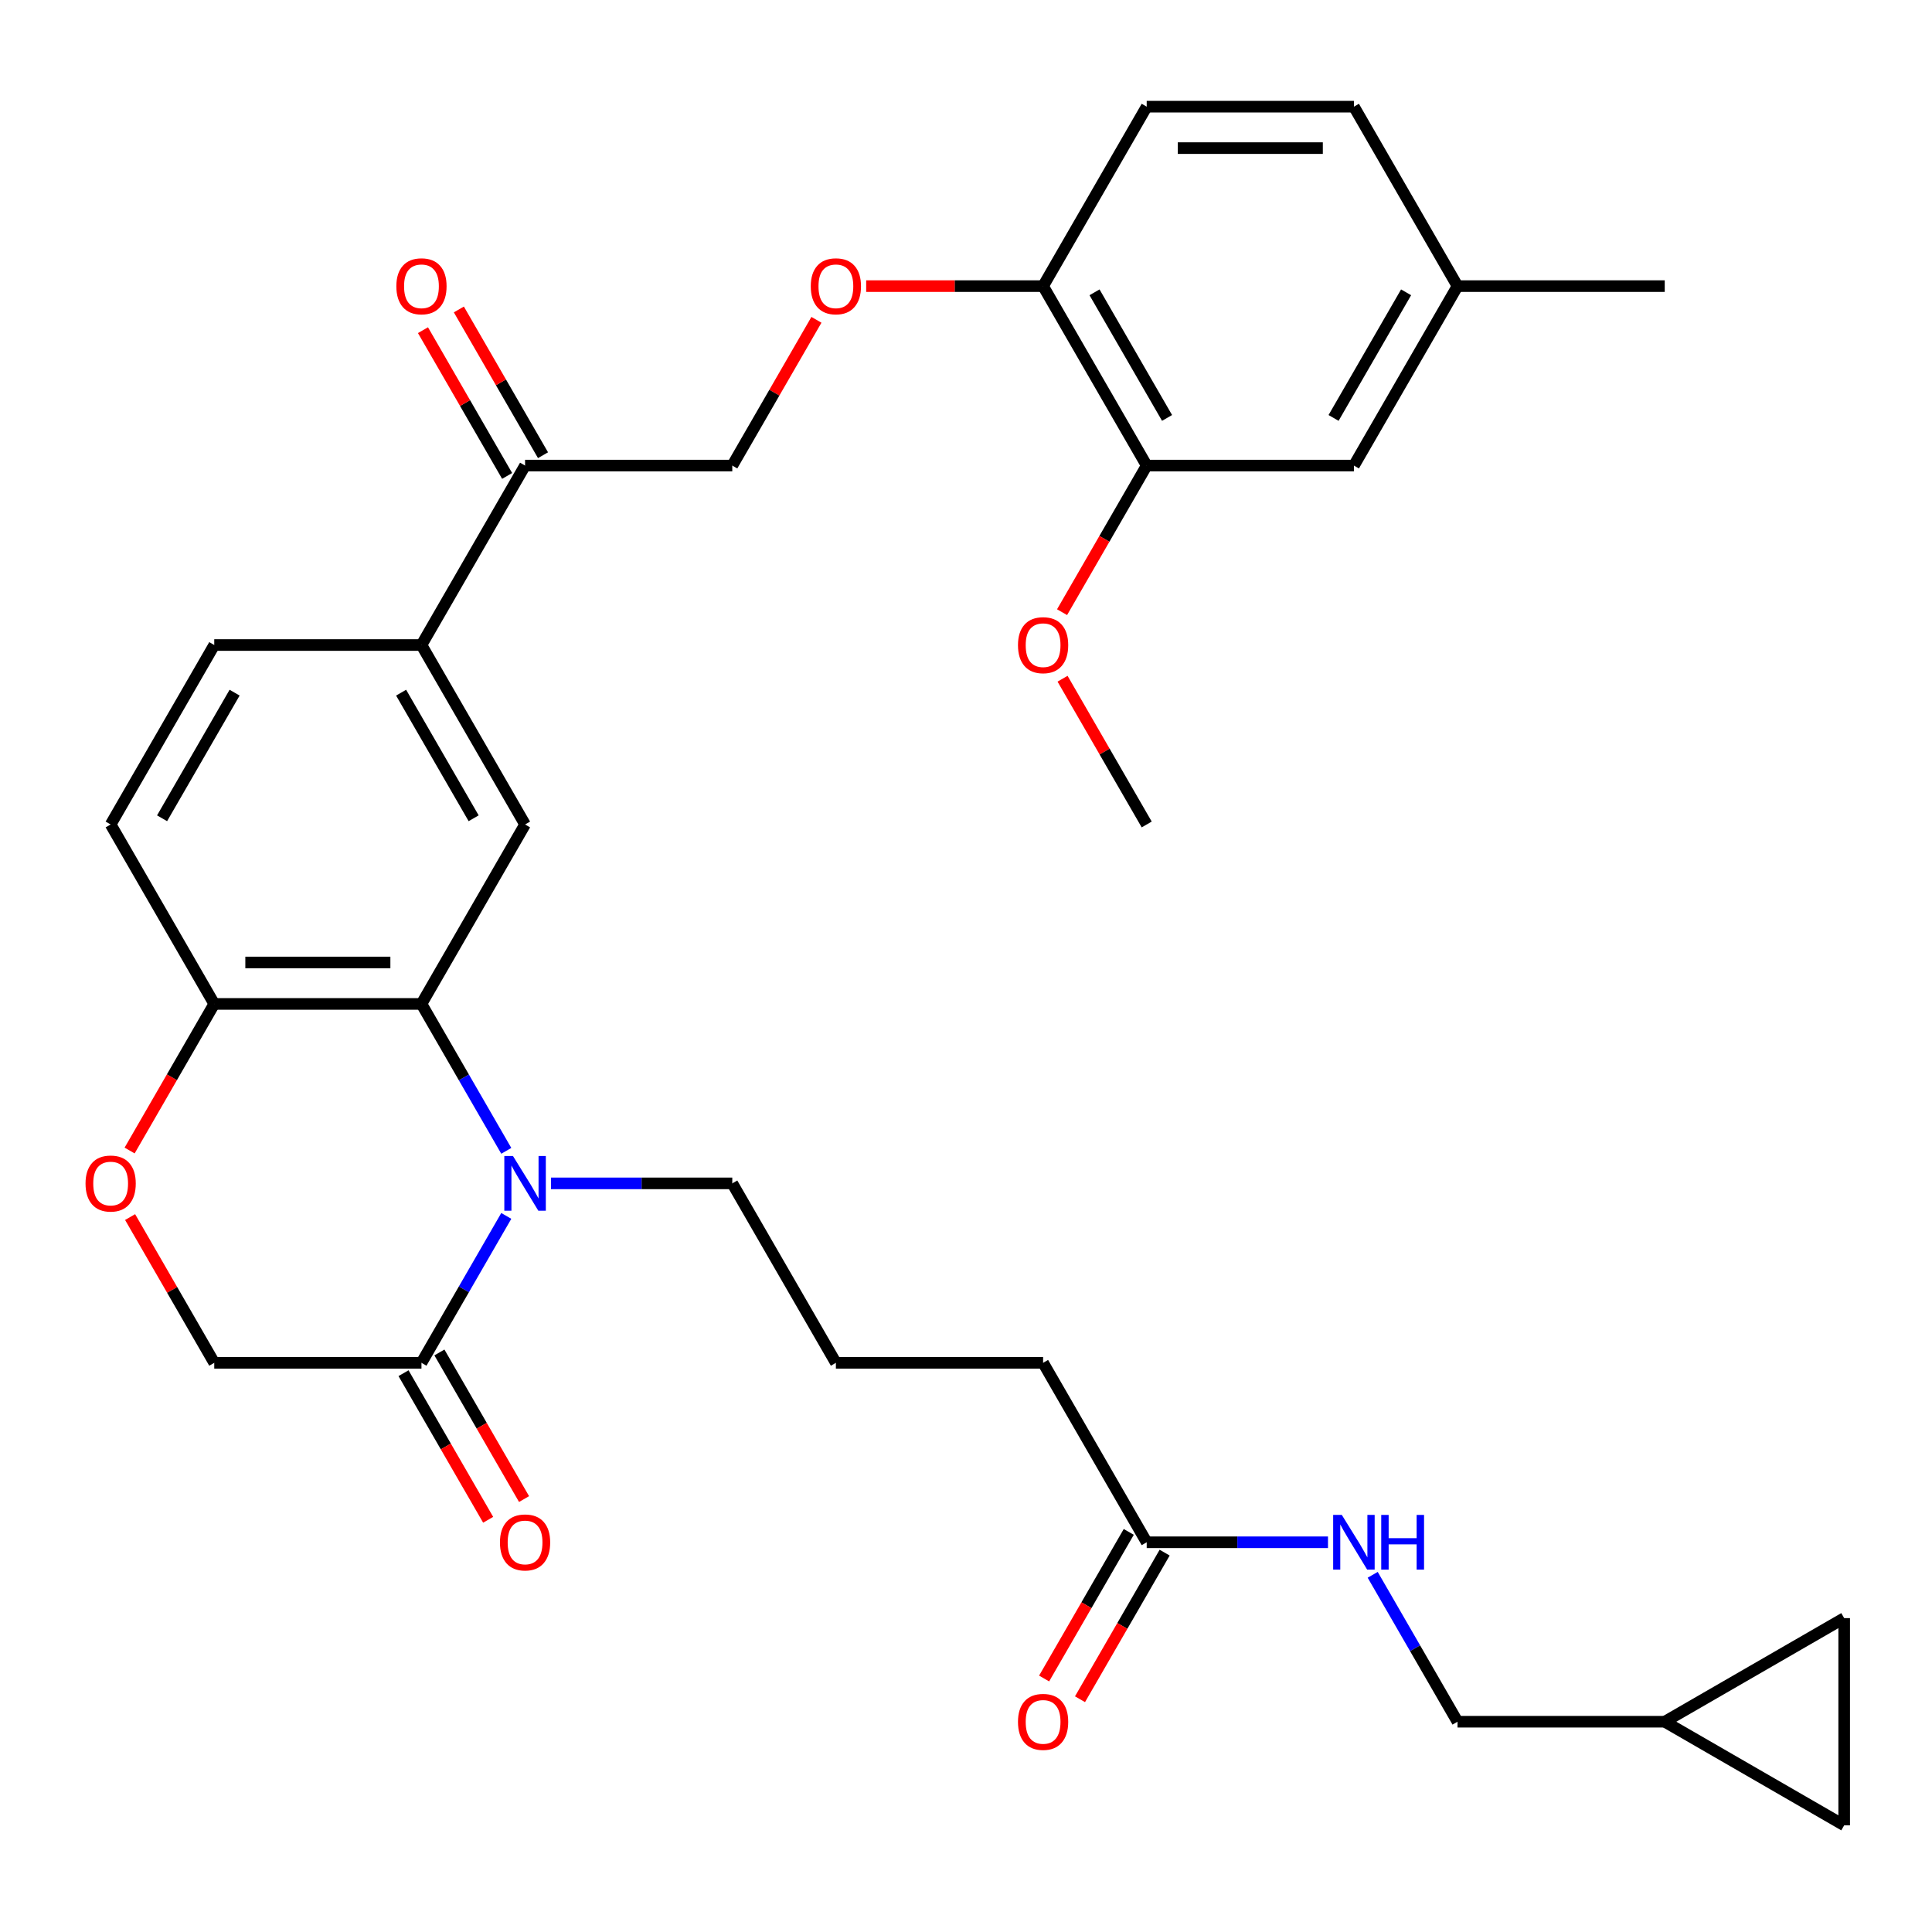 <?xml version='1.0' encoding='iso-8859-1'?>
<svg version='1.1' baseProfile='full'
              xmlns='http://www.w3.org/2000/svg'
                      xmlns:rdkit='http://www.rdkit.org/xml'
                      xmlns:xlink='http://www.w3.org/1999/xlink'
                  xml:space='preserve'
width='1000px' height='1000px' viewBox='0 0 1000 1000'>
<!-- END OF HEADER -->
<rect style='opacity:1.0;fill:#FFFFFF;stroke:none' width='1000' height='1000' x='0' y='0'> </rect>
<path class='bond-0' d='M 262.052,595.67 L 240.1,557.649' style='fill:none;fill-rule:evenodd;stroke:#0000FF;stroke-width:6px;stroke-linecap:butt;stroke-linejoin:miter;stroke-opacity:1' />
<path class='bond-0' d='M 240.1,557.649 L 218.149,519.629' style='fill:none;fill-rule:evenodd;stroke:#000000;stroke-width:6px;stroke-linecap:butt;stroke-linejoin:miter;stroke-opacity:1' />
<path class='bond-1' d='M 262.052,629.353 L 240.1,667.374' style='fill:none;fill-rule:evenodd;stroke:#0000FF;stroke-width:6px;stroke-linecap:butt;stroke-linejoin:miter;stroke-opacity:1' />
<path class='bond-1' d='M 240.1,667.374 L 218.149,705.395' style='fill:none;fill-rule:evenodd;stroke:#000000;stroke-width:6px;stroke-linecap:butt;stroke-linejoin:miter;stroke-opacity:1' />
<path class='bond-25' d='M 285.196,612.512 L 332.112,612.512' style='fill:none;fill-rule:evenodd;stroke:#0000FF;stroke-width:6px;stroke-linecap:butt;stroke-linejoin:miter;stroke-opacity:1' />
<path class='bond-25' d='M 332.112,612.512 L 379.027,612.512' style='fill:none;fill-rule:evenodd;stroke:#000000;stroke-width:6px;stroke-linecap:butt;stroke-linejoin:miter;stroke-opacity:1' />
<path class='bond-2' d='M 218.149,519.629 L 271.775,426.745' style='fill:none;fill-rule:evenodd;stroke:#000000;stroke-width:6px;stroke-linecap:butt;stroke-linejoin:miter;stroke-opacity:1' />
<path class='bond-4' d='M 218.149,519.629 L 110.897,519.629' style='fill:none;fill-rule:evenodd;stroke:#000000;stroke-width:6px;stroke-linecap:butt;stroke-linejoin:miter;stroke-opacity:1' />
<path class='bond-4' d='M 202.061,498.178 L 126.985,498.178' style='fill:none;fill-rule:evenodd;stroke:#000000;stroke-width:6px;stroke-linecap:butt;stroke-linejoin:miter;stroke-opacity:1' />
<path class='bond-8' d='M 218.149,705.395 L 110.897,705.395' style='fill:none;fill-rule:evenodd;stroke:#000000;stroke-width:6px;stroke-linecap:butt;stroke-linejoin:miter;stroke-opacity:1' />
<path class='bond-16' d='M 208.861,710.757 L 230.766,748.698' style='fill:none;fill-rule:evenodd;stroke:#000000;stroke-width:6px;stroke-linecap:butt;stroke-linejoin:miter;stroke-opacity:1' />
<path class='bond-16' d='M 230.766,748.698 L 252.671,786.639' style='fill:none;fill-rule:evenodd;stroke:#FF0000;stroke-width:6px;stroke-linecap:butt;stroke-linejoin:miter;stroke-opacity:1' />
<path class='bond-16' d='M 227.437,700.032 L 249.343,737.973' style='fill:none;fill-rule:evenodd;stroke:#000000;stroke-width:6px;stroke-linecap:butt;stroke-linejoin:miter;stroke-opacity:1' />
<path class='bond-16' d='M 249.343,737.973 L 271.248,775.914' style='fill:none;fill-rule:evenodd;stroke:#FF0000;stroke-width:6px;stroke-linecap:butt;stroke-linejoin:miter;stroke-opacity:1' />
<path class='bond-5' d='M 271.775,426.745 L 218.149,333.862' style='fill:none;fill-rule:evenodd;stroke:#000000;stroke-width:6px;stroke-linecap:butt;stroke-linejoin:miter;stroke-opacity:1' />
<path class='bond-5' d='M 245.155,423.538 L 207.616,358.52' style='fill:none;fill-rule:evenodd;stroke:#000000;stroke-width:6px;stroke-linecap:butt;stroke-linejoin:miter;stroke-opacity:1' />
<path class='bond-3' d='M 67.341,629.953 L 89.119,667.674' style='fill:none;fill-rule:evenodd;stroke:#FF0000;stroke-width:6px;stroke-linecap:butt;stroke-linejoin:miter;stroke-opacity:1' />
<path class='bond-3' d='M 89.119,667.674 L 110.897,705.395' style='fill:none;fill-rule:evenodd;stroke:#000000;stroke-width:6px;stroke-linecap:butt;stroke-linejoin:miter;stroke-opacity:1' />
<path class='bond-33' d='M 67.087,595.51 L 88.992,557.569' style='fill:none;fill-rule:evenodd;stroke:#FF0000;stroke-width:6px;stroke-linecap:butt;stroke-linejoin:miter;stroke-opacity:1' />
<path class='bond-33' d='M 88.992,557.569 L 110.897,519.629' style='fill:none;fill-rule:evenodd;stroke:#000000;stroke-width:6px;stroke-linecap:butt;stroke-linejoin:miter;stroke-opacity:1' />
<path class='bond-21' d='M 110.897,519.629 L 57.271,426.745' style='fill:none;fill-rule:evenodd;stroke:#000000;stroke-width:6px;stroke-linecap:butt;stroke-linejoin:miter;stroke-opacity:1' />
<path class='bond-6' d='M 218.149,333.862 L 271.775,240.979' style='fill:none;fill-rule:evenodd;stroke:#000000;stroke-width:6px;stroke-linecap:butt;stroke-linejoin:miter;stroke-opacity:1' />
<path class='bond-34' d='M 218.149,333.862 L 110.897,333.862' style='fill:none;fill-rule:evenodd;stroke:#000000;stroke-width:6px;stroke-linecap:butt;stroke-linejoin:miter;stroke-opacity:1' />
<path class='bond-18' d='M 271.775,240.979 L 379.027,240.979' style='fill:none;fill-rule:evenodd;stroke:#000000;stroke-width:6px;stroke-linecap:butt;stroke-linejoin:miter;stroke-opacity:1' />
<path class='bond-22' d='M 281.063,235.616 L 259.285,197.896' style='fill:none;fill-rule:evenodd;stroke:#000000;stroke-width:6px;stroke-linecap:butt;stroke-linejoin:miter;stroke-opacity:1' />
<path class='bond-22' d='M 259.285,197.896 L 237.507,160.175' style='fill:none;fill-rule:evenodd;stroke:#FF0000;stroke-width:6px;stroke-linecap:butt;stroke-linejoin:miter;stroke-opacity:1' />
<path class='bond-22' d='M 262.487,246.342 L 240.709,208.621' style='fill:none;fill-rule:evenodd;stroke:#000000;stroke-width:6px;stroke-linecap:butt;stroke-linejoin:miter;stroke-opacity:1' />
<path class='bond-22' d='M 240.709,208.621 L 218.93,170.9' style='fill:none;fill-rule:evenodd;stroke:#FF0000;stroke-width:6px;stroke-linecap:butt;stroke-linejoin:miter;stroke-opacity:1' />
<path class='bond-7' d='M 593.532,240.979 L 539.906,148.096' style='fill:none;fill-rule:evenodd;stroke:#000000;stroke-width:6px;stroke-linecap:butt;stroke-linejoin:miter;stroke-opacity:1' />
<path class='bond-7' d='M 604.065,216.321 L 566.526,151.303' style='fill:none;fill-rule:evenodd;stroke:#000000;stroke-width:6px;stroke-linecap:butt;stroke-linejoin:miter;stroke-opacity:1' />
<path class='bond-17' d='M 593.532,240.979 L 700.784,240.979' style='fill:none;fill-rule:evenodd;stroke:#000000;stroke-width:6px;stroke-linecap:butt;stroke-linejoin:miter;stroke-opacity:1' />
<path class='bond-28' d='M 593.532,240.979 L 571.627,278.92' style='fill:none;fill-rule:evenodd;stroke:#000000;stroke-width:6px;stroke-linecap:butt;stroke-linejoin:miter;stroke-opacity:1' />
<path class='bond-28' d='M 571.627,278.92 L 549.721,316.861' style='fill:none;fill-rule:evenodd;stroke:#FF0000;stroke-width:6px;stroke-linecap:butt;stroke-linejoin:miter;stroke-opacity:1' />
<path class='bond-9' d='M 861.662,891.161 L 754.41,891.161' style='fill:none;fill-rule:evenodd;stroke:#000000;stroke-width:6px;stroke-linecap:butt;stroke-linejoin:miter;stroke-opacity:1' />
<path class='bond-12' d='M 861.662,891.161 L 954.545,837.535' style='fill:none;fill-rule:evenodd;stroke:#000000;stroke-width:6px;stroke-linecap:butt;stroke-linejoin:miter;stroke-opacity:1' />
<path class='bond-13' d='M 861.662,891.161 L 954.545,944.787' style='fill:none;fill-rule:evenodd;stroke:#000000;stroke-width:6px;stroke-linecap:butt;stroke-linejoin:miter;stroke-opacity:1' />
<path class='bond-10' d='M 593.532,798.278 L 539.906,705.395' style='fill:none;fill-rule:evenodd;stroke:#000000;stroke-width:6px;stroke-linecap:butt;stroke-linejoin:miter;stroke-opacity:1' />
<path class='bond-15' d='M 593.532,798.278 L 640.447,798.278' style='fill:none;fill-rule:evenodd;stroke:#000000;stroke-width:6px;stroke-linecap:butt;stroke-linejoin:miter;stroke-opacity:1' />
<path class='bond-15' d='M 640.447,798.278 L 687.363,798.278' style='fill:none;fill-rule:evenodd;stroke:#0000FF;stroke-width:6px;stroke-linecap:butt;stroke-linejoin:miter;stroke-opacity:1' />
<path class='bond-20' d='M 584.243,792.915 L 562.338,830.856' style='fill:none;fill-rule:evenodd;stroke:#000000;stroke-width:6px;stroke-linecap:butt;stroke-linejoin:miter;stroke-opacity:1' />
<path class='bond-20' d='M 562.338,830.856 L 540.433,868.797' style='fill:none;fill-rule:evenodd;stroke:#FF0000;stroke-width:6px;stroke-linecap:butt;stroke-linejoin:miter;stroke-opacity:1' />
<path class='bond-20' d='M 602.82,803.641 L 580.915,841.581' style='fill:none;fill-rule:evenodd;stroke:#000000;stroke-width:6px;stroke-linecap:butt;stroke-linejoin:miter;stroke-opacity:1' />
<path class='bond-20' d='M 580.915,841.581 L 559.01,879.522' style='fill:none;fill-rule:evenodd;stroke:#FF0000;stroke-width:6px;stroke-linecap:butt;stroke-linejoin:miter;stroke-opacity:1' />
<path class='bond-11' d='M 539.906,148.096 L 494.12,148.096' style='fill:none;fill-rule:evenodd;stroke:#000000;stroke-width:6px;stroke-linecap:butt;stroke-linejoin:miter;stroke-opacity:1' />
<path class='bond-11' d='M 494.12,148.096 L 448.335,148.096' style='fill:none;fill-rule:evenodd;stroke:#FF0000;stroke-width:6px;stroke-linecap:butt;stroke-linejoin:miter;stroke-opacity:1' />
<path class='bond-23' d='M 539.906,148.096 L 593.532,55.213' style='fill:none;fill-rule:evenodd;stroke:#000000;stroke-width:6px;stroke-linecap:butt;stroke-linejoin:miter;stroke-opacity:1' />
<path class='bond-35' d='M 954.545,837.535 L 954.545,944.787' style='fill:none;fill-rule:evenodd;stroke:#000000;stroke-width:6px;stroke-linecap:butt;stroke-linejoin:miter;stroke-opacity:1' />
<path class='bond-14' d='M 422.584,165.537 L 400.806,203.258' style='fill:none;fill-rule:evenodd;stroke:#FF0000;stroke-width:6px;stroke-linecap:butt;stroke-linejoin:miter;stroke-opacity:1' />
<path class='bond-14' d='M 400.806,203.258 L 379.027,240.979' style='fill:none;fill-rule:evenodd;stroke:#000000;stroke-width:6px;stroke-linecap:butt;stroke-linejoin:miter;stroke-opacity:1' />
<path class='bond-24' d='M 710.507,815.119 L 732.459,853.14' style='fill:none;fill-rule:evenodd;stroke:#0000FF;stroke-width:6px;stroke-linecap:butt;stroke-linejoin:miter;stroke-opacity:1' />
<path class='bond-24' d='M 732.459,853.14 L 754.41,891.161' style='fill:none;fill-rule:evenodd;stroke:#000000;stroke-width:6px;stroke-linecap:butt;stroke-linejoin:miter;stroke-opacity:1' />
<path class='bond-36' d='M 700.784,240.979 L 754.41,148.096' style='fill:none;fill-rule:evenodd;stroke:#000000;stroke-width:6px;stroke-linecap:butt;stroke-linejoin:miter;stroke-opacity:1' />
<path class='bond-36' d='M 690.251,216.321 L 727.79,151.303' style='fill:none;fill-rule:evenodd;stroke:#000000;stroke-width:6px;stroke-linecap:butt;stroke-linejoin:miter;stroke-opacity:1' />
<path class='bond-19' d='M 110.897,333.862 L 57.271,426.745' style='fill:none;fill-rule:evenodd;stroke:#000000;stroke-width:6px;stroke-linecap:butt;stroke-linejoin:miter;stroke-opacity:1' />
<path class='bond-19' d='M 121.43,358.52 L 83.891,423.538' style='fill:none;fill-rule:evenodd;stroke:#000000;stroke-width:6px;stroke-linecap:butt;stroke-linejoin:miter;stroke-opacity:1' />
<path class='bond-27' d='M 593.532,55.213 L 700.784,55.213' style='fill:none;fill-rule:evenodd;stroke:#000000;stroke-width:6px;stroke-linecap:butt;stroke-linejoin:miter;stroke-opacity:1' />
<path class='bond-27' d='M 609.62,76.663 L 684.696,76.663' style='fill:none;fill-rule:evenodd;stroke:#000000;stroke-width:6px;stroke-linecap:butt;stroke-linejoin:miter;stroke-opacity:1' />
<path class='bond-29' d='M 379.027,612.512 L 432.653,705.395' style='fill:none;fill-rule:evenodd;stroke:#000000;stroke-width:6px;stroke-linecap:butt;stroke-linejoin:miter;stroke-opacity:1' />
<path class='bond-26' d='M 754.41,148.096 L 700.784,55.213' style='fill:none;fill-rule:evenodd;stroke:#000000;stroke-width:6px;stroke-linecap:butt;stroke-linejoin:miter;stroke-opacity:1' />
<path class='bond-31' d='M 754.41,148.096 L 861.662,148.096' style='fill:none;fill-rule:evenodd;stroke:#000000;stroke-width:6px;stroke-linecap:butt;stroke-linejoin:miter;stroke-opacity:1' />
<path class='bond-32' d='M 549.975,351.304 L 571.754,389.024' style='fill:none;fill-rule:evenodd;stroke:#FF0000;stroke-width:6px;stroke-linecap:butt;stroke-linejoin:miter;stroke-opacity:1' />
<path class='bond-32' d='M 571.754,389.024 L 593.532,426.745' style='fill:none;fill-rule:evenodd;stroke:#000000;stroke-width:6px;stroke-linecap:butt;stroke-linejoin:miter;stroke-opacity:1' />
<path class='bond-30' d='M 432.653,705.395 L 539.906,705.395' style='fill:none;fill-rule:evenodd;stroke:#000000;stroke-width:6px;stroke-linecap:butt;stroke-linejoin:miter;stroke-opacity:1' />
<path  class='atom-0' d='M 265.515 598.352
L 274.795 613.352
Q 275.715 614.832, 277.195 617.512
Q 278.675 620.192, 278.755 620.352
L 278.755 598.352
L 282.515 598.352
L 282.515 626.672
L 278.635 626.672
L 268.675 610.272
Q 267.515 608.352, 266.275 606.152
Q 265.075 603.952, 264.715 603.272
L 264.715 626.672
L 261.035 626.672
L 261.035 598.352
L 265.515 598.352
' fill='#0000FF'/>
<path  class='atom-4' d='M 44.271 612.592
Q 44.271 605.792, 47.631 601.992
Q 50.991 598.192, 57.271 598.192
Q 63.551 598.192, 66.911 601.992
Q 70.271 605.792, 70.271 612.592
Q 70.271 619.472, 66.871 623.392
Q 63.471 627.272, 57.271 627.272
Q 51.031 627.272, 47.631 623.392
Q 44.271 619.512, 44.271 612.592
M 57.271 624.072
Q 61.591 624.072, 63.911 621.192
Q 66.271 618.272, 66.271 612.592
Q 66.271 607.032, 63.911 604.232
Q 61.591 601.392, 57.271 601.392
Q 52.951 601.392, 50.591 604.192
Q 48.271 606.992, 48.271 612.592
Q 48.271 618.312, 50.591 621.192
Q 52.951 624.072, 57.271 624.072
' fill='#FF0000'/>
<path  class='atom-15' d='M 419.653 148.176
Q 419.653 141.376, 423.013 137.576
Q 426.373 133.776, 432.653 133.776
Q 438.933 133.776, 442.293 137.576
Q 445.653 141.376, 445.653 148.176
Q 445.653 155.056, 442.253 158.976
Q 438.853 162.856, 432.653 162.856
Q 426.413 162.856, 423.013 158.976
Q 419.653 155.096, 419.653 148.176
M 432.653 159.656
Q 436.973 159.656, 439.293 156.776
Q 441.653 153.856, 441.653 148.176
Q 441.653 142.616, 439.293 139.816
Q 436.973 136.976, 432.653 136.976
Q 428.333 136.976, 425.973 139.776
Q 423.653 142.576, 423.653 148.176
Q 423.653 153.896, 425.973 156.776
Q 428.333 159.656, 432.653 159.656
' fill='#FF0000'/>
<path  class='atom-16' d='M 694.524 784.118
L 703.804 799.118
Q 704.724 800.598, 706.204 803.278
Q 707.684 805.958, 707.764 806.118
L 707.764 784.118
L 711.524 784.118
L 711.524 812.438
L 707.644 812.438
L 697.684 796.038
Q 696.524 794.118, 695.284 791.918
Q 694.084 789.718, 693.724 789.038
L 693.724 812.438
L 690.044 812.438
L 690.044 784.118
L 694.524 784.118
' fill='#0000FF'/>
<path  class='atom-16' d='M 714.924 784.118
L 718.764 784.118
L 718.764 796.158
L 733.244 796.158
L 733.244 784.118
L 737.084 784.118
L 737.084 812.438
L 733.244 812.438
L 733.244 799.358
L 718.764 799.358
L 718.764 812.438
L 714.924 812.438
L 714.924 784.118
' fill='#0000FF'/>
<path  class='atom-17' d='M 258.775 798.358
Q 258.775 791.558, 262.135 787.758
Q 265.495 783.958, 271.775 783.958
Q 278.055 783.958, 281.415 787.758
Q 284.775 791.558, 284.775 798.358
Q 284.775 805.238, 281.375 809.158
Q 277.975 813.038, 271.775 813.038
Q 265.535 813.038, 262.135 809.158
Q 258.775 805.278, 258.775 798.358
M 271.775 809.838
Q 276.095 809.838, 278.415 806.958
Q 280.775 804.038, 280.775 798.358
Q 280.775 792.798, 278.415 789.998
Q 276.095 787.158, 271.775 787.158
Q 267.455 787.158, 265.095 789.958
Q 262.775 792.758, 262.775 798.358
Q 262.775 804.078, 265.095 806.958
Q 267.455 809.838, 271.775 809.838
' fill='#FF0000'/>
<path  class='atom-21' d='M 526.906 891.241
Q 526.906 884.441, 530.266 880.641
Q 533.626 876.841, 539.906 876.841
Q 546.186 876.841, 549.546 880.641
Q 552.906 884.441, 552.906 891.241
Q 552.906 898.121, 549.506 902.041
Q 546.106 905.921, 539.906 905.921
Q 533.666 905.921, 530.266 902.041
Q 526.906 898.161, 526.906 891.241
M 539.906 902.721
Q 544.226 902.721, 546.546 899.841
Q 548.906 896.921, 548.906 891.241
Q 548.906 885.681, 546.546 882.881
Q 544.226 880.041, 539.906 880.041
Q 535.586 880.041, 533.226 882.841
Q 530.906 885.641, 530.906 891.241
Q 530.906 896.961, 533.226 899.841
Q 535.586 902.721, 539.906 902.721
' fill='#FF0000'/>
<path  class='atom-23' d='M 205.149 148.176
Q 205.149 141.376, 208.509 137.576
Q 211.869 133.776, 218.149 133.776
Q 224.429 133.776, 227.789 137.576
Q 231.149 141.376, 231.149 148.176
Q 231.149 155.056, 227.749 158.976
Q 224.349 162.856, 218.149 162.856
Q 211.909 162.856, 208.509 158.976
Q 205.149 155.096, 205.149 148.176
M 218.149 159.656
Q 222.469 159.656, 224.789 156.776
Q 227.149 153.856, 227.149 148.176
Q 227.149 142.616, 224.789 139.816
Q 222.469 136.976, 218.149 136.976
Q 213.829 136.976, 211.469 139.776
Q 209.149 142.576, 209.149 148.176
Q 209.149 153.896, 211.469 156.776
Q 213.829 159.656, 218.149 159.656
' fill='#FF0000'/>
<path  class='atom-29' d='M 526.906 333.942
Q 526.906 327.142, 530.266 323.342
Q 533.626 319.542, 539.906 319.542
Q 546.186 319.542, 549.546 323.342
Q 552.906 327.142, 552.906 333.942
Q 552.906 340.822, 549.506 344.742
Q 546.106 348.622, 539.906 348.622
Q 533.666 348.622, 530.266 344.742
Q 526.906 340.862, 526.906 333.942
M 539.906 345.422
Q 544.226 345.422, 546.546 342.542
Q 548.906 339.622, 548.906 333.942
Q 548.906 328.382, 546.546 325.582
Q 544.226 322.742, 539.906 322.742
Q 535.586 322.742, 533.226 325.542
Q 530.906 328.342, 530.906 333.942
Q 530.906 339.662, 533.226 342.542
Q 535.586 345.422, 539.906 345.422
' fill='#FF0000'/>
</svg>

